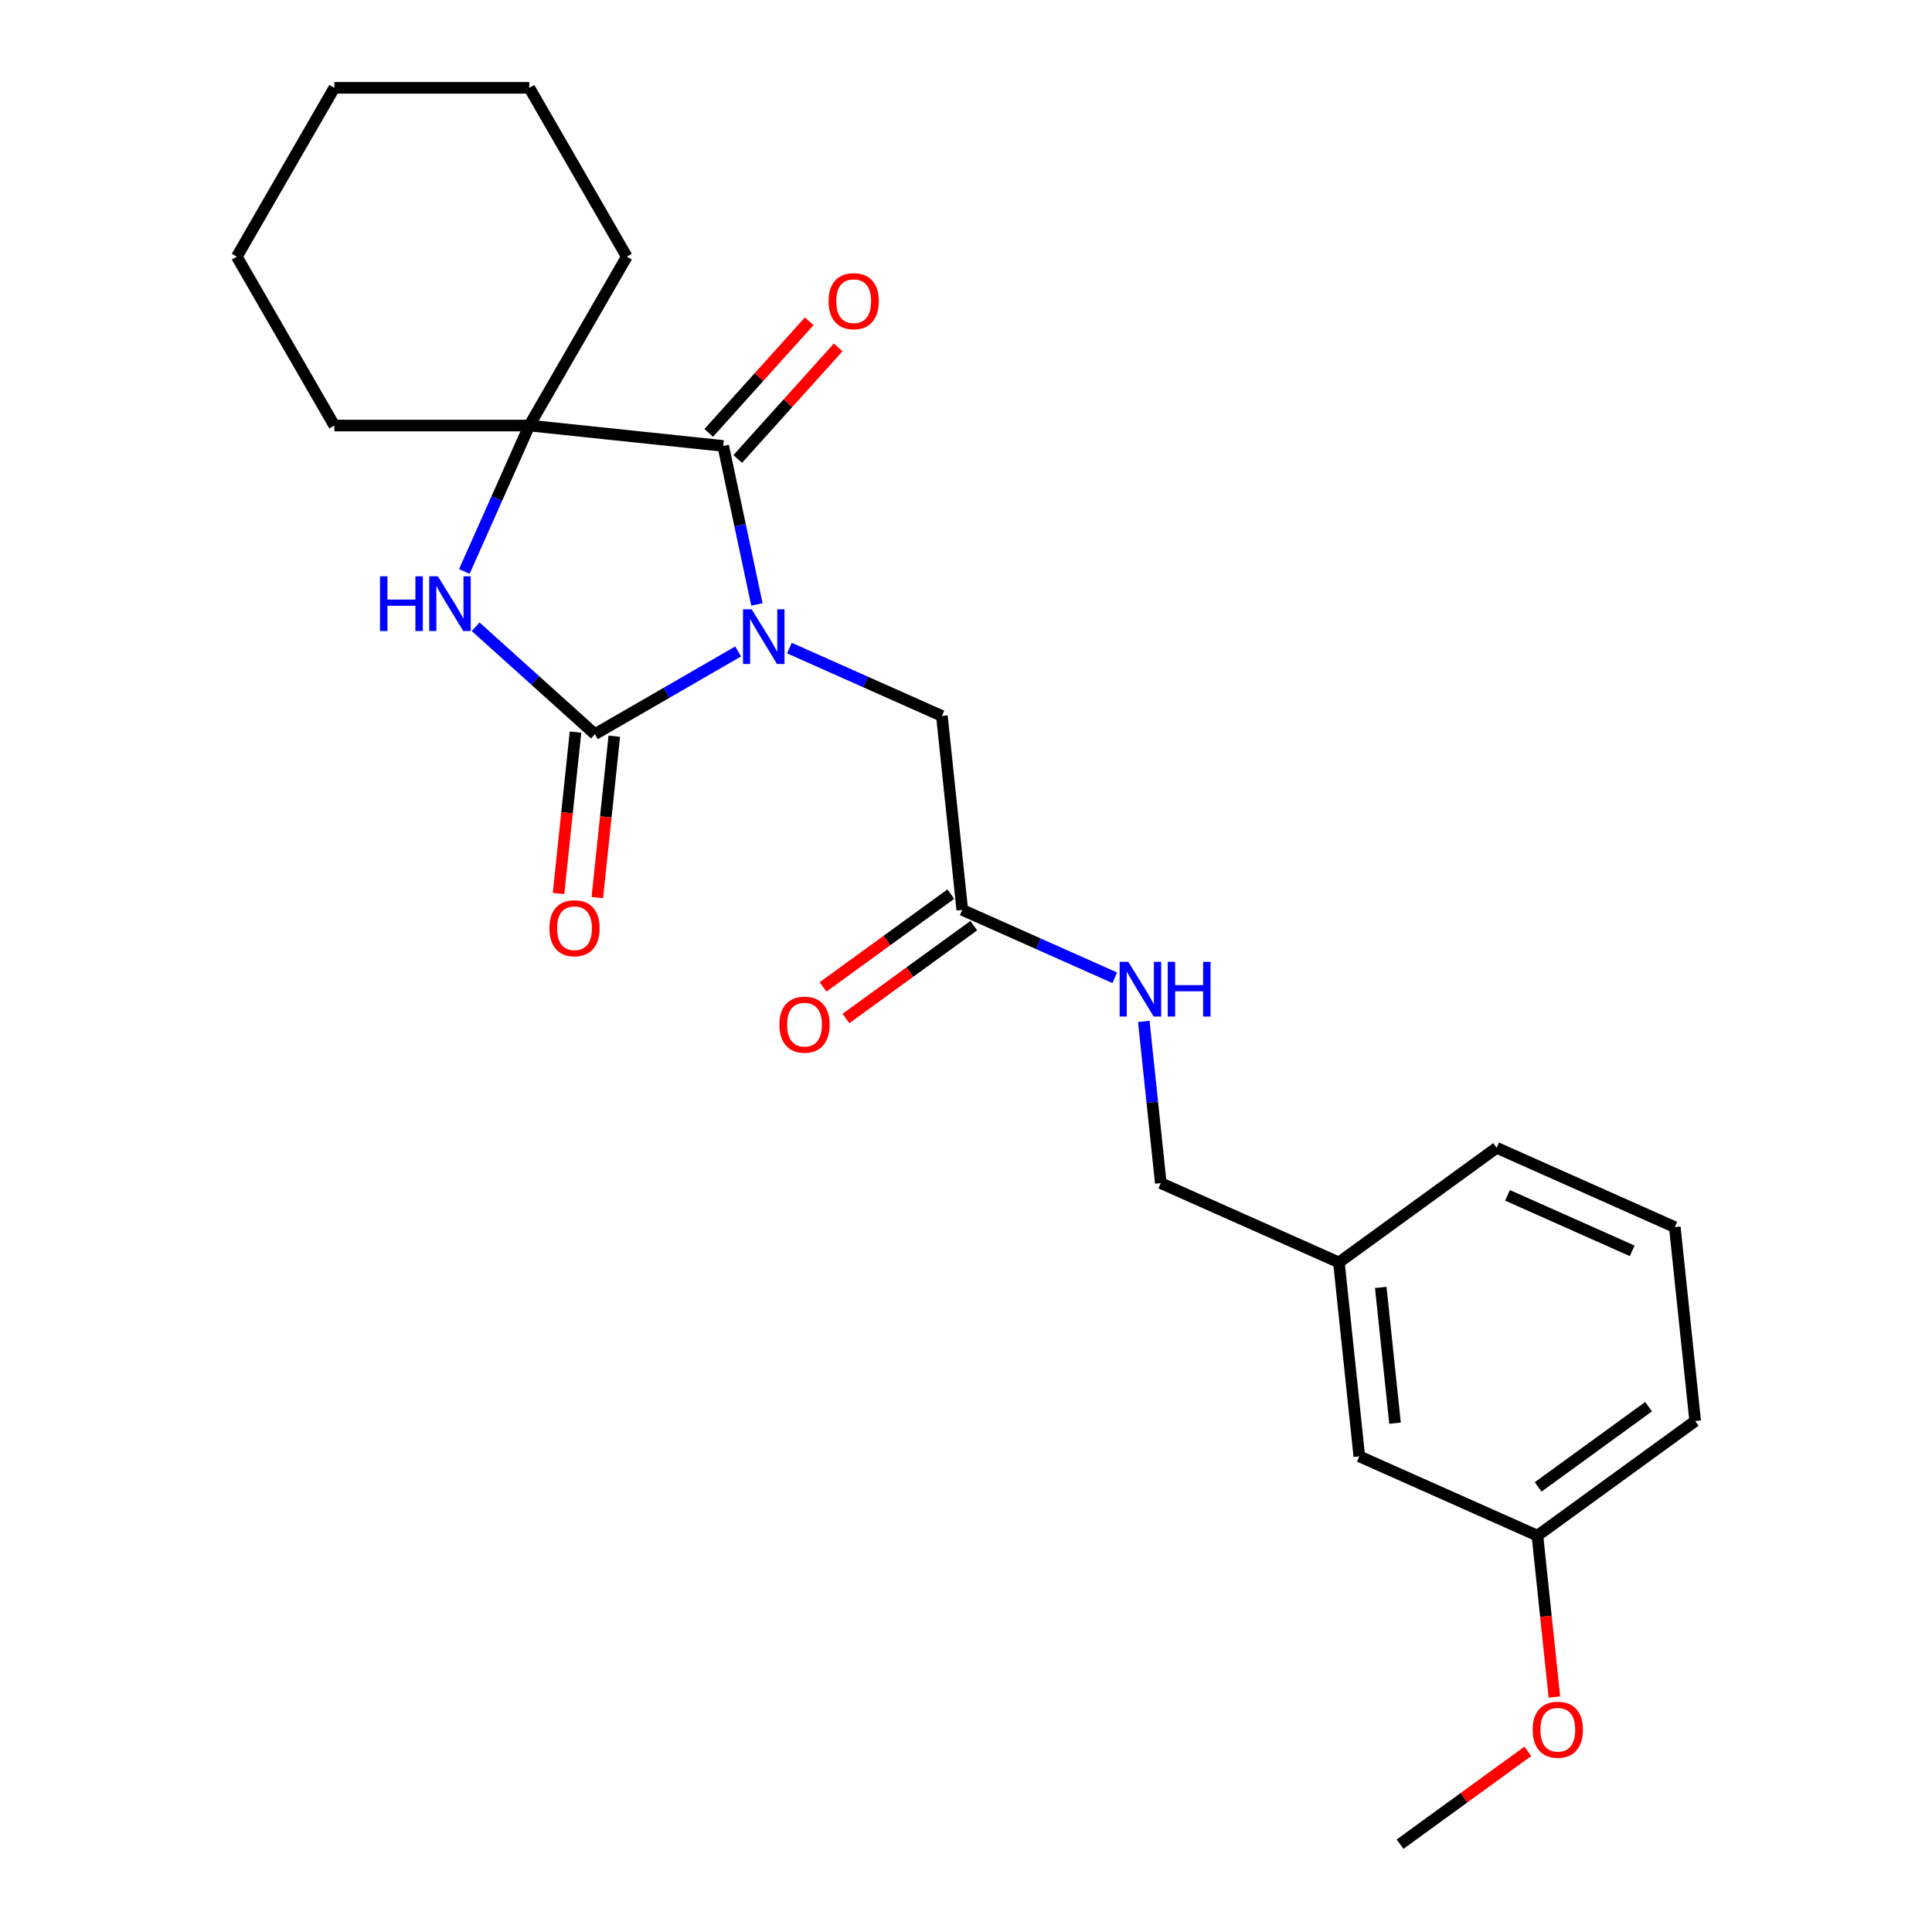 <?xml version='1.0' encoding='iso-8859-1'?>
<svg version='1.1' baseProfile='full'
              xmlns='http://www.w3.org/2000/svg'
                      xmlns:rdkit='http://www.rdkit.org/xml'
                      xmlns:xlink='http://www.w3.org/1999/xlink'
                  xml:space='preserve'
width='1000px' height='1000px' viewBox='0 0 1000 1000'>
<!-- END OF HEADER -->
<rect style='opacity:1.0;fill:#FFFFFF;stroke:none' width='1000' height='1000' x='0' y='0'> </rect>
<path class='bond-0' d='M 382.059,337.19 L 344.989,358.592' style='fill:none;fill-rule:evenodd;stroke:#0000FF;stroke-width:6px;stroke-linecap:butt;stroke-linejoin:miter;stroke-opacity:1' />
<path class='bond-0' d='M 344.989,358.592 L 307.919,379.995' style='fill:none;fill-rule:evenodd;stroke:#000000;stroke-width:6px;stroke-linecap:butt;stroke-linejoin:miter;stroke-opacity:1' />
<path class='bond-1' d='M 391.776,312.849 L 383.058,271.831' style='fill:none;fill-rule:evenodd;stroke:#0000FF;stroke-width:6px;stroke-linecap:butt;stroke-linejoin:miter;stroke-opacity:1' />
<path class='bond-1' d='M 383.058,271.831 L 374.339,230.812' style='fill:none;fill-rule:evenodd;stroke:#000000;stroke-width:6px;stroke-linecap:butt;stroke-linejoin:miter;stroke-opacity:1' />
<path class='bond-4' d='M 408.586,335.437 L 448.054,353.01' style='fill:none;fill-rule:evenodd;stroke:#0000FF;stroke-width:6px;stroke-linecap:butt;stroke-linejoin:miter;stroke-opacity:1' />
<path class='bond-4' d='M 448.054,353.01 L 487.523,370.582' style='fill:none;fill-rule:evenodd;stroke:#000000;stroke-width:6px;stroke-linecap:butt;stroke-linejoin:miter;stroke-opacity:1' />
<path class='bond-2' d='M 307.919,379.995 L 277.049,352.2' style='fill:none;fill-rule:evenodd;stroke:#000000;stroke-width:6px;stroke-linecap:butt;stroke-linejoin:miter;stroke-opacity:1' />
<path class='bond-2' d='M 277.049,352.2 L 246.179,324.405' style='fill:none;fill-rule:evenodd;stroke:#0000FF;stroke-width:6px;stroke-linecap:butt;stroke-linejoin:miter;stroke-opacity:1' />
<path class='bond-6' d='M 297.881,378.94 L 293.492,420.705' style='fill:none;fill-rule:evenodd;stroke:#000000;stroke-width:6px;stroke-linecap:butt;stroke-linejoin:miter;stroke-opacity:1' />
<path class='bond-6' d='M 293.492,420.705 L 289.102,462.469' style='fill:none;fill-rule:evenodd;stroke:#FF0000;stroke-width:6px;stroke-linecap:butt;stroke-linejoin:miter;stroke-opacity:1' />
<path class='bond-6' d='M 317.956,381.05 L 313.566,422.815' style='fill:none;fill-rule:evenodd;stroke:#000000;stroke-width:6px;stroke-linecap:butt;stroke-linejoin:miter;stroke-opacity:1' />
<path class='bond-6' d='M 313.566,422.815 L 309.177,464.579' style='fill:none;fill-rule:evenodd;stroke:#FF0000;stroke-width:6px;stroke-linecap:butt;stroke-linejoin:miter;stroke-opacity:1' />
<path class='bond-3' d='M 374.339,230.812 L 273.966,220.263' style='fill:none;fill-rule:evenodd;stroke:#000000;stroke-width:6px;stroke-linecap:butt;stroke-linejoin:miter;stroke-opacity:1' />
<path class='bond-7' d='M 381.839,237.565 L 407.844,208.684' style='fill:none;fill-rule:evenodd;stroke:#000000;stroke-width:6px;stroke-linecap:butt;stroke-linejoin:miter;stroke-opacity:1' />
<path class='bond-7' d='M 407.844,208.684 L 433.848,179.803' style='fill:none;fill-rule:evenodd;stroke:#FF0000;stroke-width:6px;stroke-linecap:butt;stroke-linejoin:miter;stroke-opacity:1' />
<path class='bond-7' d='M 366.839,224.059 L 392.843,195.178' style='fill:none;fill-rule:evenodd;stroke:#000000;stroke-width:6px;stroke-linecap:butt;stroke-linejoin:miter;stroke-opacity:1' />
<path class='bond-7' d='M 392.843,195.178 L 418.848,166.297' style='fill:none;fill-rule:evenodd;stroke:#FF0000;stroke-width:6px;stroke-linecap:butt;stroke-linejoin:miter;stroke-opacity:1' />
<path class='bond-24' d='M 240.344,295.779 L 257.155,258.021' style='fill:none;fill-rule:evenodd;stroke:#0000FF;stroke-width:6px;stroke-linecap:butt;stroke-linejoin:miter;stroke-opacity:1' />
<path class='bond-24' d='M 257.155,258.021 L 273.966,220.263' style='fill:none;fill-rule:evenodd;stroke:#000000;stroke-width:6px;stroke-linecap:butt;stroke-linejoin:miter;stroke-opacity:1' />
<path class='bond-14' d='M 273.966,220.263 L 324.429,132.859' style='fill:none;fill-rule:evenodd;stroke:#000000;stroke-width:6px;stroke-linecap:butt;stroke-linejoin:miter;stroke-opacity:1' />
<path class='bond-15' d='M 273.966,220.263 L 173.041,220.263' style='fill:none;fill-rule:evenodd;stroke:#000000;stroke-width:6px;stroke-linecap:butt;stroke-linejoin:miter;stroke-opacity:1' />
<path class='bond-5' d='M 487.523,370.582 L 498.072,470.955' style='fill:none;fill-rule:evenodd;stroke:#000000;stroke-width:6px;stroke-linecap:butt;stroke-linejoin:miter;stroke-opacity:1' />
<path class='bond-8' d='M 498.072,470.955 L 537.541,488.527' style='fill:none;fill-rule:evenodd;stroke:#000000;stroke-width:6px;stroke-linecap:butt;stroke-linejoin:miter;stroke-opacity:1' />
<path class='bond-8' d='M 537.541,488.527 L 577.009,506.1' style='fill:none;fill-rule:evenodd;stroke:#0000FF;stroke-width:6px;stroke-linecap:butt;stroke-linejoin:miter;stroke-opacity:1' />
<path class='bond-9' d='M 492.14,462.79 L 459.076,486.812' style='fill:none;fill-rule:evenodd;stroke:#000000;stroke-width:6px;stroke-linecap:butt;stroke-linejoin:miter;stroke-opacity:1' />
<path class='bond-9' d='M 459.076,486.812 L 426.013,510.834' style='fill:none;fill-rule:evenodd;stroke:#FF0000;stroke-width:6px;stroke-linecap:butt;stroke-linejoin:miter;stroke-opacity:1' />
<path class='bond-9' d='M 504.004,479.12 L 470.941,503.142' style='fill:none;fill-rule:evenodd;stroke:#000000;stroke-width:6px;stroke-linecap:butt;stroke-linejoin:miter;stroke-opacity:1' />
<path class='bond-9' d='M 470.941,503.142 L 437.877,527.164' style='fill:none;fill-rule:evenodd;stroke:#FF0000;stroke-width:6px;stroke-linecap:butt;stroke-linejoin:miter;stroke-opacity:1' />
<path class='bond-10' d='M 592.026,528.688 L 596.424,570.533' style='fill:none;fill-rule:evenodd;stroke:#0000FF;stroke-width:6px;stroke-linecap:butt;stroke-linejoin:miter;stroke-opacity:1' />
<path class='bond-10' d='M 596.424,570.533 L 600.822,612.378' style='fill:none;fill-rule:evenodd;stroke:#000000;stroke-width:6px;stroke-linecap:butt;stroke-linejoin:miter;stroke-opacity:1' />
<path class='bond-12' d='M 600.822,612.378 L 693.022,653.428' style='fill:none;fill-rule:evenodd;stroke:#000000;stroke-width:6px;stroke-linecap:butt;stroke-linejoin:miter;stroke-opacity:1' />
<path class='bond-11' d='M 703.571,753.8 L 693.022,653.428' style='fill:none;fill-rule:evenodd;stroke:#000000;stroke-width:6px;stroke-linecap:butt;stroke-linejoin:miter;stroke-opacity:1' />
<path class='bond-11' d='M 722.063,736.634 L 714.679,666.374' style='fill:none;fill-rule:evenodd;stroke:#000000;stroke-width:6px;stroke-linecap:butt;stroke-linejoin:miter;stroke-opacity:1' />
<path class='bond-13' d='M 703.571,753.8 L 795.771,794.85' style='fill:none;fill-rule:evenodd;stroke:#000000;stroke-width:6px;stroke-linecap:butt;stroke-linejoin:miter;stroke-opacity:1' />
<path class='bond-18' d='M 693.022,653.428 L 774.672,594.105' style='fill:none;fill-rule:evenodd;stroke:#000000;stroke-width:6px;stroke-linecap:butt;stroke-linejoin:miter;stroke-opacity:1' />
<path class='bond-16' d='M 795.771,794.85 L 800.161,836.615' style='fill:none;fill-rule:evenodd;stroke:#000000;stroke-width:6px;stroke-linecap:butt;stroke-linejoin:miter;stroke-opacity:1' />
<path class='bond-16' d='M 800.161,836.615 L 804.551,878.38' style='fill:none;fill-rule:evenodd;stroke:#FF0000;stroke-width:6px;stroke-linecap:butt;stroke-linejoin:miter;stroke-opacity:1' />
<path class='bond-26' d='M 795.771,794.85 L 877.422,735.528' style='fill:none;fill-rule:evenodd;stroke:#000000;stroke-width:6px;stroke-linecap:butt;stroke-linejoin:miter;stroke-opacity:1' />
<path class='bond-26' d='M 796.154,769.622 L 853.31,728.096' style='fill:none;fill-rule:evenodd;stroke:#000000;stroke-width:6px;stroke-linecap:butt;stroke-linejoin:miter;stroke-opacity:1' />
<path class='bond-21' d='M 324.429,132.859 L 273.966,45.455' style='fill:none;fill-rule:evenodd;stroke:#000000;stroke-width:6px;stroke-linecap:butt;stroke-linejoin:miter;stroke-opacity:1' />
<path class='bond-22' d='M 173.041,220.263 L 122.578,132.859' style='fill:none;fill-rule:evenodd;stroke:#000000;stroke-width:6px;stroke-linecap:butt;stroke-linejoin:miter;stroke-opacity:1' />
<path class='bond-20' d='M 790.798,906.501 L 757.734,930.523' style='fill:none;fill-rule:evenodd;stroke:#FF0000;stroke-width:6px;stroke-linecap:butt;stroke-linejoin:miter;stroke-opacity:1' />
<path class='bond-20' d='M 757.734,930.523 L 724.671,954.545' style='fill:none;fill-rule:evenodd;stroke:#000000;stroke-width:6px;stroke-linecap:butt;stroke-linejoin:miter;stroke-opacity:1' />
<path class='bond-17' d='M 866.872,635.155 L 774.672,594.105' style='fill:none;fill-rule:evenodd;stroke:#000000;stroke-width:6px;stroke-linecap:butt;stroke-linejoin:miter;stroke-opacity:1' />
<path class='bond-17' d='M 844.832,647.438 L 780.292,618.703' style='fill:none;fill-rule:evenodd;stroke:#000000;stroke-width:6px;stroke-linecap:butt;stroke-linejoin:miter;stroke-opacity:1' />
<path class='bond-19' d='M 866.872,635.155 L 877.422,735.528' style='fill:none;fill-rule:evenodd;stroke:#000000;stroke-width:6px;stroke-linecap:butt;stroke-linejoin:miter;stroke-opacity:1' />
<path class='bond-25' d='M 273.966,45.455 L 173.041,45.455' style='fill:none;fill-rule:evenodd;stroke:#000000;stroke-width:6px;stroke-linecap:butt;stroke-linejoin:miter;stroke-opacity:1' />
<path class='bond-23' d='M 122.578,132.859 L 173.041,45.455' style='fill:none;fill-rule:evenodd;stroke:#000000;stroke-width:6px;stroke-linecap:butt;stroke-linejoin:miter;stroke-opacity:1' />
<path  class='atom-0' d='M 389.063 315.372
L 398.343 330.372
Q 399.263 331.852, 400.743 334.532
Q 402.223 337.212, 402.303 337.372
L 402.303 315.372
L 406.063 315.372
L 406.063 343.692
L 402.183 343.692
L 392.223 327.292
Q 391.063 325.372, 389.823 323.172
Q 388.623 320.972, 388.263 320.292
L 388.263 343.692
L 384.583 343.692
L 384.583 315.372
L 389.063 315.372
' fill='#0000FF'/>
<path  class='atom-3' d='M 196.696 298.303
L 200.536 298.303
L 200.536 310.343
L 215.016 310.343
L 215.016 298.303
L 218.856 298.303
L 218.856 326.623
L 215.016 326.623
L 215.016 313.543
L 200.536 313.543
L 200.536 326.623
L 196.696 326.623
L 196.696 298.303
' fill='#0000FF'/>
<path  class='atom-3' d='M 226.656 298.303
L 235.936 313.303
Q 236.856 314.783, 238.336 317.463
Q 239.816 320.143, 239.896 320.303
L 239.896 298.303
L 243.656 298.303
L 243.656 326.623
L 239.776 326.623
L 229.816 310.223
Q 228.656 308.303, 227.416 306.103
Q 226.216 303.903, 225.856 303.223
L 225.856 326.623
L 222.176 326.623
L 222.176 298.303
L 226.656 298.303
' fill='#0000FF'/>
<path  class='atom-7' d='M 284.369 480.448
Q 284.369 473.648, 287.729 469.848
Q 291.089 466.048, 297.369 466.048
Q 303.649 466.048, 307.009 469.848
Q 310.369 473.648, 310.369 480.448
Q 310.369 487.328, 306.969 491.248
Q 303.569 495.128, 297.369 495.128
Q 291.129 495.128, 287.729 491.248
Q 284.369 487.368, 284.369 480.448
M 297.369 491.928
Q 301.689 491.928, 304.009 489.048
Q 306.369 486.128, 306.369 480.448
Q 306.369 474.888, 304.009 472.088
Q 301.689 469.248, 297.369 469.248
Q 293.049 469.248, 290.689 472.048
Q 288.369 474.848, 288.369 480.448
Q 288.369 486.168, 290.689 489.048
Q 293.049 491.928, 297.369 491.928
' fill='#FF0000'/>
<path  class='atom-8' d='M 428.871 155.89
Q 428.871 149.09, 432.231 145.29
Q 435.591 141.49, 441.871 141.49
Q 448.151 141.49, 451.511 145.29
Q 454.871 149.09, 454.871 155.89
Q 454.871 162.77, 451.471 166.69
Q 448.071 170.57, 441.871 170.57
Q 435.631 170.57, 432.231 166.69
Q 428.871 162.81, 428.871 155.89
M 441.871 167.37
Q 446.191 167.37, 448.511 164.49
Q 450.871 161.57, 450.871 155.89
Q 450.871 150.33, 448.511 147.53
Q 446.191 144.69, 441.871 144.69
Q 437.551 144.69, 435.191 147.49
Q 432.871 150.29, 432.871 155.89
Q 432.871 161.61, 435.191 164.49
Q 437.551 167.37, 441.871 167.37
' fill='#FF0000'/>
<path  class='atom-9' d='M 584.012 497.845
L 593.292 512.845
Q 594.212 514.325, 595.692 517.005
Q 597.172 519.685, 597.252 519.845
L 597.252 497.845
L 601.012 497.845
L 601.012 526.165
L 597.132 526.165
L 587.172 509.765
Q 586.012 507.845, 584.772 505.645
Q 583.572 503.445, 583.212 502.765
L 583.212 526.165
L 579.532 526.165
L 579.532 497.845
L 584.012 497.845
' fill='#0000FF'/>
<path  class='atom-9' d='M 604.412 497.845
L 608.252 497.845
L 608.252 509.885
L 622.732 509.885
L 622.732 497.845
L 626.572 497.845
L 626.572 526.165
L 622.732 526.165
L 622.732 513.085
L 608.252 513.085
L 608.252 526.165
L 604.412 526.165
L 604.412 497.845
' fill='#0000FF'/>
<path  class='atom-10' d='M 403.422 530.357
Q 403.422 523.557, 406.782 519.757
Q 410.142 515.957, 416.422 515.957
Q 422.702 515.957, 426.062 519.757
Q 429.422 523.557, 429.422 530.357
Q 429.422 537.237, 426.022 541.157
Q 422.622 545.037, 416.422 545.037
Q 410.182 545.037, 406.782 541.157
Q 403.422 537.277, 403.422 530.357
M 416.422 541.837
Q 420.742 541.837, 423.062 538.957
Q 425.422 536.037, 425.422 530.357
Q 425.422 524.797, 423.062 521.997
Q 420.742 519.157, 416.422 519.157
Q 412.102 519.157, 409.742 521.957
Q 407.422 524.757, 407.422 530.357
Q 407.422 536.077, 409.742 538.957
Q 412.102 541.837, 416.422 541.837
' fill='#FF0000'/>
<path  class='atom-17' d='M 793.321 895.303
Q 793.321 888.503, 796.681 884.703
Q 800.041 880.903, 806.321 880.903
Q 812.601 880.903, 815.961 884.703
Q 819.321 888.503, 819.321 895.303
Q 819.321 902.183, 815.921 906.103
Q 812.521 909.983, 806.321 909.983
Q 800.081 909.983, 796.681 906.103
Q 793.321 902.223, 793.321 895.303
M 806.321 906.783
Q 810.641 906.783, 812.961 903.903
Q 815.321 900.983, 815.321 895.303
Q 815.321 889.743, 812.961 886.943
Q 810.641 884.103, 806.321 884.103
Q 802.001 884.103, 799.641 886.903
Q 797.321 889.703, 797.321 895.303
Q 797.321 901.023, 799.641 903.903
Q 802.001 906.783, 806.321 906.783
' fill='#FF0000'/>
</svg>
